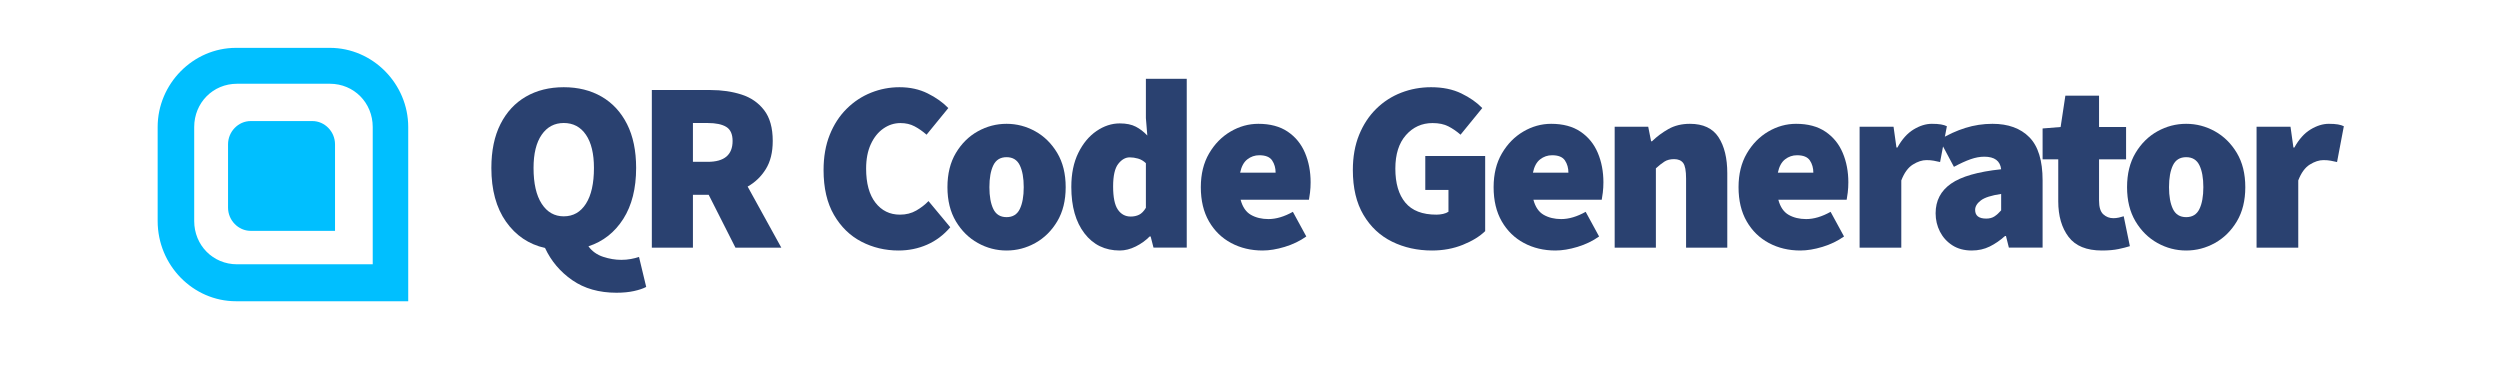 <?xml version="1.0" encoding="UTF-8"?> <svg xmlns="http://www.w3.org/2000/svg" xmlns:xlink="http://www.w3.org/1999/xlink" width="888px" height="131px" viewBox="0 0 888 131" version="1.1"><title>QR Code Generator</title><g id="QR-Code-Generator" stroke="none" stroke-width="1" fill="none" fill-rule="evenodd"><g id="Bitly-Egoditor_Full-Color" transform="translate(0, -124)" fill-rule="nonzero"><rect id="Rectangle" x="0" y="0" width="888" height="369"></rect><g id="Group" transform="translate(56, 141)"><path d="M25,56.75 L25,34.25 C25,29.75 28.654,26 33.038,26 L54.962,26 C59.346,26 63,29.75 63,34.25 L63,65 L63,65 L33.038,65 C28.654,65 25,61.25 25,56.75 C25,56.75 25,56.75 25,56.75 Z" id="Path" fill="#00BFFF"></path><path d="M61.187,12.75 C69.717,12.75 76.392,19.5 76.392,28.125 L76.392,76.875 L28.183,76.875 C19.654,76.875 12.979,70.125 12.979,61.5 L12.979,28.125 C12.979,19.5 19.654,12.75 28.183,12.75 L61.187,12.75 M61.187,0 L27.812,0 C12.608,0 0,12.75 0,28.125 L0,61.5 C0,77.25 12.608,90 27.812,90 L89,90 L89,28.125 C89,12.75 76.392,0 61.187,0 L61.187,0 Z" id="Shape" fill="#00BFFF"></path><g id="QR-Code-Generator" transform="translate(118.531, 10.979)" fill="#2A4170"><path d="M25.712,48.861 C29.061,48.861 31.686,47.373 33.587,44.395 C35.489,41.418 36.44,37.181 36.44,31.685 C36.44,26.589 35.489,22.653 33.587,19.876 C31.686,17.099 29.061,15.711 25.712,15.711 C22.42,15.711 19.809,17.099 17.879,19.876 C15.949,22.653 14.985,26.589 14.985,31.685 C14.985,37.181 15.949,41.418 17.879,44.395 C19.809,47.373 22.42,48.861 25.712,48.861 Z M44.443,76 C38.256,76 33.02,74.511 28.735,71.534 C24.449,68.557 21.228,64.749 19.071,60.112 C13.282,58.795 8.656,55.675 5.193,50.751 C1.731,45.827 0,39.471 0,31.685 C0,25.558 1.078,20.363 3.235,16.097 C5.392,11.832 8.4,8.582 12.26,6.349 C16.12,4.116 20.604,3 25.712,3 C30.82,3 35.304,4.116 39.164,6.349 C43.024,8.582 46.032,11.832 48.189,16.097 C50.346,20.363 51.424,25.558 51.424,31.685 C51.424,38.956 49.906,44.982 46.869,49.763 C43.833,54.544 39.703,57.793 34.481,59.511 C35.787,61.285 37.532,62.531 39.717,63.246 C41.903,63.962 44.045,64.32 46.146,64.32 C47.337,64.32 48.473,64.22 49.551,64.019 C50.63,63.819 51.594,63.576 52.446,63.289 L55,73.939 C53.922,74.511 52.474,74.998 50.658,75.399 C48.842,75.8 46.77,76 44.443,76 Z" id="Q"></path><path d="M57,60 L57,4 L77.878,4 C81.839,4 85.488,4.531 88.827,5.594 C92.165,6.656 94.852,8.509 96.889,11.151 C98.926,13.793 99.945,17.44 99.945,22.092 C99.945,26.113 99.124,29.444 97.483,32.086 C95.843,34.728 93.692,36.796 91.033,38.289 L103,60 L86.705,60 L77.199,41.218 L71.598,41.218 L71.598,60 L57,60 Z M71.598,29.502 L76.86,29.502 C82.744,29.502 85.686,27.032 85.686,22.092 C85.686,19.68 84.937,18.014 83.437,17.095 C81.938,16.176 79.745,15.717 76.86,15.717 L71.598,15.717 L71.598,29.502 Z" id="R"></path><path d="M144.622,61 C139.87,61 135.476,59.953 131.44,57.859 C127.404,55.765 124.155,52.595 121.693,48.35 C119.231,44.105 118,38.798 118,32.43 C118,27.726 118.73,23.552 120.19,19.909 C121.65,16.267 123.654,13.183 126.201,10.659 C128.749,8.135 131.64,6.227 134.875,4.936 C138.11,3.645 141.473,3 144.966,3 C148.687,3 152.022,3.731 154.97,5.194 C157.919,6.657 160.366,8.393 162.313,10.401 L154.584,19.866 C153.21,18.662 151.793,17.672 150.333,16.898 C148.873,16.123 147.198,15.736 145.309,15.736 C143.134,15.736 141.115,16.381 139.255,17.672 C137.394,18.963 135.906,20.813 134.789,23.223 C133.673,25.632 133.115,28.529 133.115,31.914 C133.115,37.135 134.217,41.165 136.421,44.004 C138.625,46.844 141.531,48.264 145.137,48.264 C147.313,48.264 149.245,47.776 150.934,46.801 C152.623,45.826 154.069,44.707 155.271,43.445 L163,52.739 C160.653,55.493 157.905,57.558 154.756,58.935 C151.607,60.312 148.229,61 144.622,61 Z" id="C"></path><path d="M183,61 C179.387,61 175.986,60.113 172.796,58.338 C169.607,56.563 167.01,54.001 165.006,50.652 C163.002,47.302 162,43.252 162,38.5 C162,33.748 163.002,29.698 165.006,26.348 C167.01,22.999 169.607,20.437 172.796,18.662 C175.986,16.887 179.387,16 183,16 C186.613,16 190.014,16.887 193.204,18.662 C196.393,20.437 198.99,22.999 200.994,26.348 C202.998,29.698 204,33.748 204,38.5 C204,43.252 202.998,47.302 200.994,50.652 C198.99,54.001 196.393,56.563 193.204,58.338 C190.014,60.113 186.613,61 183,61 Z M183,49.149 C185.202,49.149 186.768,48.19 187.7,46.272 C188.631,44.354 189.097,41.763 189.097,38.5 C189.097,35.237 188.631,32.646 187.7,30.728 C186.768,28.81 185.202,27.851 183,27.851 C180.798,27.851 179.232,28.81 178.3,30.728 C177.369,32.646 176.903,35.237 176.903,38.5 C176.903,41.763 177.369,44.354 178.3,46.272 C179.232,48.19 180.798,49.149 183,49.149 Z" id="o"></path><path d="M223.21,61 C217.979,61 213.803,58.975 210.682,54.926 C207.561,50.876 206,45.377 206,38.427 C206,33.717 206.83,29.681 208.489,26.321 C210.148,22.961 212.299,20.376 214.942,18.567 C217.586,16.758 220.342,15.853 223.21,15.853 C225.516,15.853 227.414,16.241 228.904,17.016 C230.395,17.792 231.759,18.84 232.996,20.161 L232.49,13.958 L232.49,0 L247,0 L247,59.966 L235.189,59.966 L234.177,56.003 L233.84,56.003 C232.433,57.439 230.774,58.631 228.862,59.578 C226.95,60.526 225.066,61 223.21,61 Z M227.091,48.938 C228.215,48.938 229.214,48.722 230.085,48.292 C230.957,47.861 231.759,47.042 232.49,45.836 L232.49,29.983 C231.646,29.179 230.718,28.633 229.706,28.346 C228.693,28.059 227.709,27.915 226.753,27.915 C225.235,27.915 223.871,28.691 222.662,30.242 C221.452,31.792 220.848,34.463 220.848,38.254 C220.848,42.103 221.41,44.845 222.535,46.482 C223.66,48.119 225.178,48.938 227.091,48.938 Z" id="d"></path><path d="M273.969,61 C269.825,61 266.093,60.113 262.772,58.338 C259.451,56.563 256.825,54.001 254.895,50.652 C252.965,47.302 252,43.252 252,38.5 C252,33.863 252.979,29.869 254.938,26.52 C256.896,23.171 259.437,20.58 262.559,18.748 C265.681,16.916 268.974,16 272.437,16 C276.638,16 280.115,16.93 282.868,18.791 C285.621,20.652 287.665,23.156 288.999,26.305 C290.333,29.454 291,32.947 291,36.782 C291,38.042 290.929,39.259 290.787,40.432 C290.645,41.606 290.517,42.45 290.404,42.966 L266.135,42.966 C266.817,45.542 268.037,47.331 269.797,48.333 C271.557,49.335 273.629,49.836 276.013,49.836 C278.738,49.836 281.633,48.977 284.699,47.26 L289.467,56.019 C287.197,57.622 284.642,58.853 281.803,59.712 C278.965,60.571 276.354,61 273.969,61 Z M265.965,33.347 L278.568,33.347 C278.568,31.687 278.156,30.241 277.333,29.01 C276.51,27.78 274.991,27.164 272.777,27.164 C271.188,27.164 269.769,27.651 268.52,28.624 C267.271,29.597 266.419,31.172 265.965,33.347 Z" id="e"></path><path d="M334.131,61 C328.928,61 324.197,59.953 319.937,57.859 C315.677,55.765 312.29,52.595 309.774,48.35 C307.258,44.105 306,38.798 306,32.43 C306,27.726 306.743,23.552 308.23,19.909 C309.717,16.267 311.746,13.183 314.319,10.659 C316.892,8.135 319.851,6.227 323.196,4.936 C326.541,3.645 330.072,3 333.788,3 C337.905,3 341.479,3.731 344.509,5.194 C347.54,6.657 350.027,8.393 351.971,10.401 L344.252,19.866 C342.88,18.662 341.436,17.672 339.921,16.898 C338.405,16.123 336.533,15.736 334.303,15.736 C330.529,15.736 327.384,17.156 324.869,19.996 C322.353,22.835 321.095,26.808 321.095,31.914 C321.095,37.135 322.281,41.165 324.654,44.004 C327.027,46.844 330.701,48.264 335.675,48.264 C336.476,48.264 337.262,48.178 338.034,48.006 C338.806,47.834 339.449,47.576 339.964,47.231 L339.964,39.487 L331.73,39.487 L331.73,27.439 L353,27.439 L353,54.116 C351.056,56.009 348.411,57.63 345.067,58.978 C341.722,60.326 338.077,61 334.131,61 Z" id="G"></path><path d="M377.969,61 C373.825,61 370.093,60.113 366.772,58.338 C363.451,56.563 360.825,54.001 358.895,50.652 C356.965,47.302 356,43.252 356,38.5 C356,33.863 356.979,29.869 358.938,26.52 C360.896,23.171 363.437,20.58 366.559,18.748 C369.681,16.916 372.974,16 376.437,16 C380.638,16 384.115,16.93 386.868,18.791 C389.621,20.652 391.665,23.156 392.999,26.305 C394.333,29.454 395,32.947 395,36.782 C395,38.042 394.929,39.259 394.787,40.432 C394.645,41.606 394.517,42.45 394.404,42.966 L370.135,42.966 C370.817,45.542 372.037,47.331 373.797,48.333 C375.557,49.335 377.629,49.836 380.013,49.836 C382.738,49.836 385.633,48.977 388.699,47.26 L393.467,56.019 C391.197,57.622 388.642,58.853 385.803,59.712 C382.965,60.571 380.354,61 377.969,61 Z M369.965,33.347 L382.568,33.347 C382.568,31.687 382.156,30.241 381.333,29.01 C380.51,27.78 378.991,27.164 376.777,27.164 C375.188,27.164 373.769,27.651 372.52,28.624 C371.271,29.597 370.419,31.172 369.965,33.347 Z" id="e"></path><path d="M399,60 L399,17.031 L410.915,17.031 L411.936,22.188 L412.277,22.188 C413.979,20.526 415.922,19.079 418.106,17.848 C420.291,16.616 422.83,16 425.723,16 C430.433,16 433.823,17.59 435.894,20.77 C437.965,23.949 439,28.203 439,33.531 L439,60 L424.362,60 L424.362,35.422 C424.362,32.672 424.021,30.839 423.34,29.922 C422.66,29.005 421.582,28.547 420.106,28.547 C418.745,28.547 417.61,28.833 416.702,29.406 C415.794,29.979 414.773,30.781 413.638,31.813 L413.638,60 L399,60 Z" id="n"></path><path d="M464.969,61 C460.825,61 457.093,60.113 453.772,58.338 C450.451,56.563 447.825,54.001 445.895,50.652 C443.965,47.302 443,43.252 443,38.5 C443,33.863 443.979,29.869 445.938,26.52 C447.896,23.171 450.437,20.58 453.559,18.748 C456.681,16.916 459.974,16 463.437,16 C467.638,16 471.115,16.93 473.868,18.791 C476.621,20.652 478.665,23.156 479.999,26.305 C481.333,29.454 482,32.947 482,36.782 C482,38.042 481.929,39.259 481.787,40.432 C481.645,41.606 481.517,42.45 481.404,42.966 L457.135,42.966 C457.817,45.542 459.037,47.331 460.797,48.333 C462.557,49.335 464.629,49.836 467.013,49.836 C469.738,49.836 472.633,48.977 475.699,47.26 L480.467,56.019 C478.197,57.622 475.642,58.853 472.803,59.712 C469.965,60.571 467.354,61 464.969,61 Z M456.965,33.347 L469.568,33.347 C469.568,31.687 469.156,30.241 468.333,29.01 C467.51,27.78 465.991,27.164 463.777,27.164 C462.188,27.164 460.769,27.651 459.52,28.624 C458.271,29.597 457.419,31.172 456.965,33.347 Z" id="e"></path><path d="M486,60 L486,17.031 L498.056,17.031 L499.089,24.422 L499.433,24.422 C501.041,21.5 502.95,19.366 505.16,18.02 C507.37,16.673 509.537,16 511.661,16 C512.981,16 514.058,16.072 514.89,16.215 C515.723,16.358 516.426,16.573 517,16.859 L514.589,29.578 C513.843,29.406 513.096,29.249 512.35,29.105 C511.604,28.962 510.743,28.891 509.767,28.891 C508.217,28.891 506.595,29.421 504.901,30.48 C503.208,31.54 501.844,33.417 500.811,36.109 L500.811,60 L486,60 Z" id="r"></path><path d="M525.838,61 C523.156,61 520.86,60.385 518.948,59.154 C517.037,57.923 515.568,56.305 514.541,54.302 C513.514,52.298 513,50.122 513,47.775 C513,43.309 514.826,39.802 518.477,37.255 C522.129,34.707 528.063,33.004 536.279,32.145 C535.937,29.168 533.94,27.679 530.288,27.679 C528.748,27.679 527.122,27.98 525.41,28.581 C523.698,29.182 521.73,30.084 519.505,31.286 L514.369,21.668 C517.393,19.836 520.46,18.433 523.57,17.46 C526.679,16.487 529.889,16 533.198,16 C538.79,16 543.155,17.589 546.293,20.766 C549.431,23.944 551,29.053 551,36.095 L551,59.969 L539.018,59.969 L537.991,55.847 L537.649,55.847 C535.937,57.393 534.125,58.638 532.214,59.583 C530.303,60.528 528.177,61 525.838,61 Z M530.973,49.664 C532.171,49.664 533.17,49.392 533.968,48.848 C534.767,48.304 535.538,47.603 536.279,46.744 L536.279,40.905 C532.799,41.42 530.388,42.193 529.047,43.223 C527.706,44.254 527.036,45.37 527.036,46.573 C527.036,48.634 528.348,49.664 530.973,49.664 Z" id="a"></path><path d="M572.06,61 C566.612,61 562.667,59.387 560.224,56.16 C557.781,52.933 556.56,48.721 556.56,43.523 L556.56,28.617 L551,28.617 L551,17.651 L557.402,17.137 L559.087,6 L571.049,6 L571.049,17.137 L580.652,17.137 L580.652,28.617 L571.049,28.617 L571.049,43.266 C571.049,45.608 571.554,47.236 572.565,48.15 C573.576,49.063 574.755,49.52 576.103,49.52 C576.777,49.52 577.437,49.449 578.083,49.306 C578.729,49.163 579.304,49.006 579.81,48.835 L582,59.458 C580.933,59.801 579.585,60.143 577.957,60.486 C576.328,60.829 574.362,61 572.06,61 Z" id="t"></path><path d="M602,61 C598.387,61 594.986,60.113 591.796,58.338 C588.607,56.563 586.01,54.001 584.006,50.652 C582.002,47.302 581,43.252 581,38.5 C581,33.748 582.002,29.698 584.006,26.348 C586.01,22.999 588.607,20.437 591.796,18.662 C594.986,16.887 598.387,16 602,16 C605.613,16 609.014,16.887 612.204,18.662 C615.393,20.437 617.99,22.999 619.994,26.348 C621.998,29.698 623,33.748 623,38.5 C623,43.252 621.998,47.302 619.994,50.652 C617.99,54.001 615.393,56.563 612.204,58.338 C609.014,60.113 605.613,61 602,61 Z M602,49.149 C604.202,49.149 605.768,48.19 606.7,46.272 C607.631,44.354 608.097,41.763 608.097,38.5 C608.097,35.237 607.631,32.646 606.7,30.728 C605.768,28.81 604.202,27.851 602,27.851 C599.798,27.851 598.232,28.81 597.3,30.728 C596.369,32.646 595.903,35.237 595.903,38.5 C595.903,41.763 596.369,44.354 597.3,46.272 C598.232,48.19 599.798,49.149 602,49.149 Z" id="o"></path><path d="M627,60 L627,17.031 L639.056,17.031 L640.089,24.422 L640.433,24.422 C642.041,21.5 643.95,19.366 646.16,18.02 C648.37,16.673 650.537,16 652.661,16 C653.981,16 655.058,16.072 655.89,16.215 C656.723,16.358 657.426,16.573 658,16.859 L655.589,29.578 C654.843,29.406 654.096,29.249 653.35,29.105 C652.604,28.962 651.743,28.891 650.767,28.891 C649.217,28.891 647.595,29.421 645.901,30.48 C644.208,31.54 642.844,33.417 641.811,36.109 L641.811,60 L627,60 Z" id="r"></path></g></g></g></g></svg> 